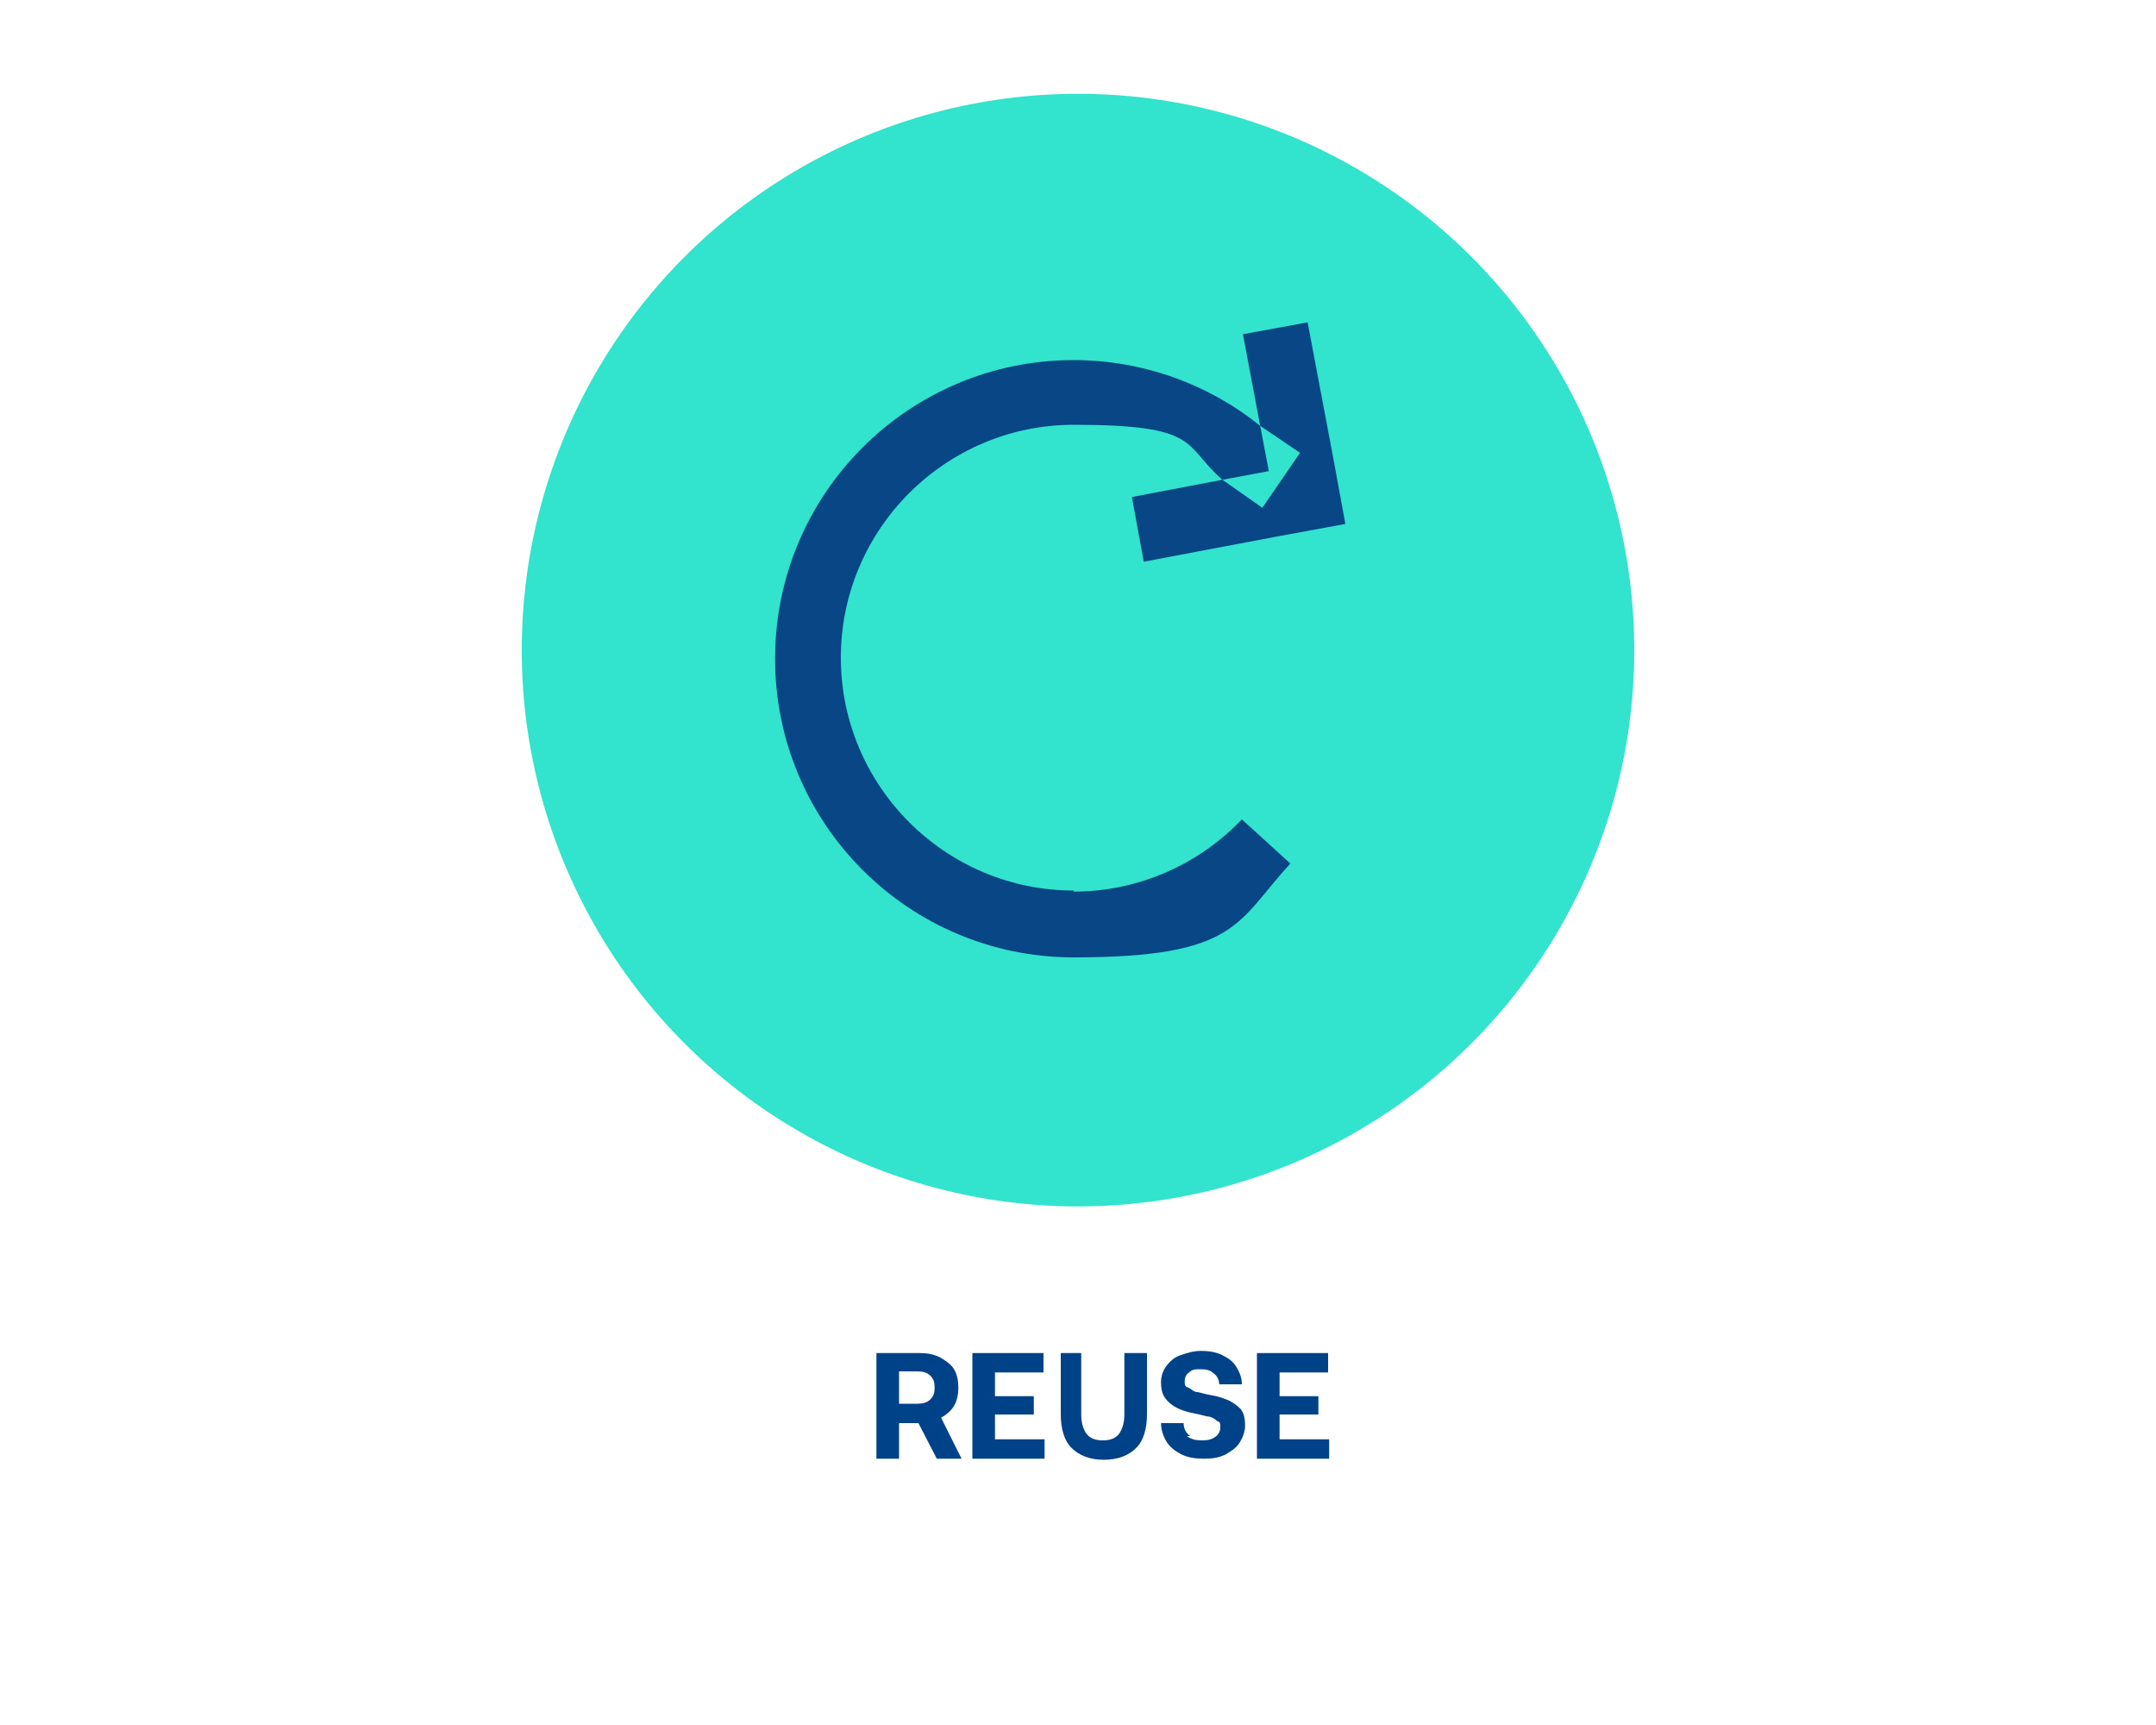 <?xml version="1.0" encoding="UTF-8"?>
<svg id="Ebene_3" data-name="Ebene 3" xmlns="http://www.w3.org/2000/svg" version="1.1" viewBox="0 0 200 160">
  <defs>
    <style>
      .cls-1 {
        fill: #084686;
      }

      .cls-1, .cls-2, .cls-3 {
        stroke-width: 0px;
      }

      .cls-2 {
        fill: #32e3cd;
      }

      .cls-3 {
        fill: #004288;
      }
    </style>
  </defs>
  <circle class="cls-2" cx="100" cy="60.3" r="51.6"/>
  <g>
    <path class="cls-3" d="M87.2,125.9c.5.3,1,.6,1.3,1.1.3.5.4,1.1.4,1.7s-.1,1.2-.4,1.7c-.3.5-.7.8-1.2,1.1l1.9,3.8h-2.3l-1.7-3.3h-1.8v3.3h-2.1v-9.8h4c.7,0,1.3.1,1.9.4ZM83.4,130.2h1.7c.5,0,.9-.1,1.2-.4.3-.3.4-.6.4-1.1s-.1-.8-.4-1.1c-.3-.3-.7-.4-1.2-.4h-1.7v3Z"/>
    <path class="cls-3" d="M96.8,125.5v1.8h-4.5v2.2h3.6v1.7h-3.6v2.3h4.6v1.8h-6.7v-9.8h6.6Z"/>
    <path class="cls-3" d="M100.3,125.5v5.7c0,.8.2,1.4.5,1.8.3.4.8.6,1.5.6s1.2-.2,1.5-.6c.3-.4.5-1,.5-1.8v-5.7h2.1v5.6c0,1.4-.3,2.5-1,3.2-.7.7-1.7,1.1-3,1.1s-2.3-.4-3-1.1c-.7-.7-1-1.8-1-3.2v-5.6h2.1Z"/>
    <path class="cls-3" d="M110.1,133.2c.4.3.8.4,1.4.4s.9-.1,1.2-.3.5-.5.5-.9,0-.5-.3-.6c-.2-.2-.4-.3-.7-.4-.3,0-.8-.2-1.4-.3-.6-.1-1.2-.3-1.6-.5s-.8-.5-1.1-.9-.4-.9-.4-1.5.2-1.1.5-1.5c.3-.4.7-.8,1.3-1s1.2-.4,1.9-.4,1.4.1,2,.4,1,.6,1.3,1.1.5,1,.5,1.6h-2.1c0-.4-.2-.8-.5-1-.3-.3-.7-.4-1.2-.4s-.8,0-1.1.3c-.3.2-.4.5-.4.8s0,.5.3.6.4.3.7.4c.3,0,.8.2,1.4.3.7.1,1.2.3,1.7.5.4.2.8.5,1.1.8.3.4.4.9.4,1.5s-.2,1.1-.5,1.6-.8.8-1.3,1.1c-.6.3-1.2.4-2,.4s-1.5-.1-2.1-.4c-.6-.3-1.1-.7-1.4-1.2-.3-.5-.5-1.1-.5-1.7h2.1c0,.5.2.9.6,1.2Z"/>
    <path class="cls-3" d="M123.2,125.5v1.8h-4.5v2.2h3.6v1.7h-3.6v2.3h4.6v1.8h-6.7v-9.8h6.6Z"/>
  </g>
  <path class="cls-1" d="M99.6,82.6c-11.9,0-21.6-9.7-21.6-21.6s9.7-21.6,21.6-21.6,10.1,1.9,13.8,5.1l-8.4,1.6,1.1,6,12.7-2.4,6-1.1-1.1-6-2.4-12.7-6,1.1,1.6,8.5,3.7,2.5-3.5,5.1-3.7-2.6,4.3-.8-.8-4.2c-4.7-3.8-10.8-6.1-17.3-6.1-15.3,0-27.7,12.4-27.7,27.7s12.4,27.7,27.7,27.7,15.1-3.3,20.1-8.7l-4.5-4.1c-3.9,4.1-9.5,6.7-15.6,6.7Z"/>
</svg>